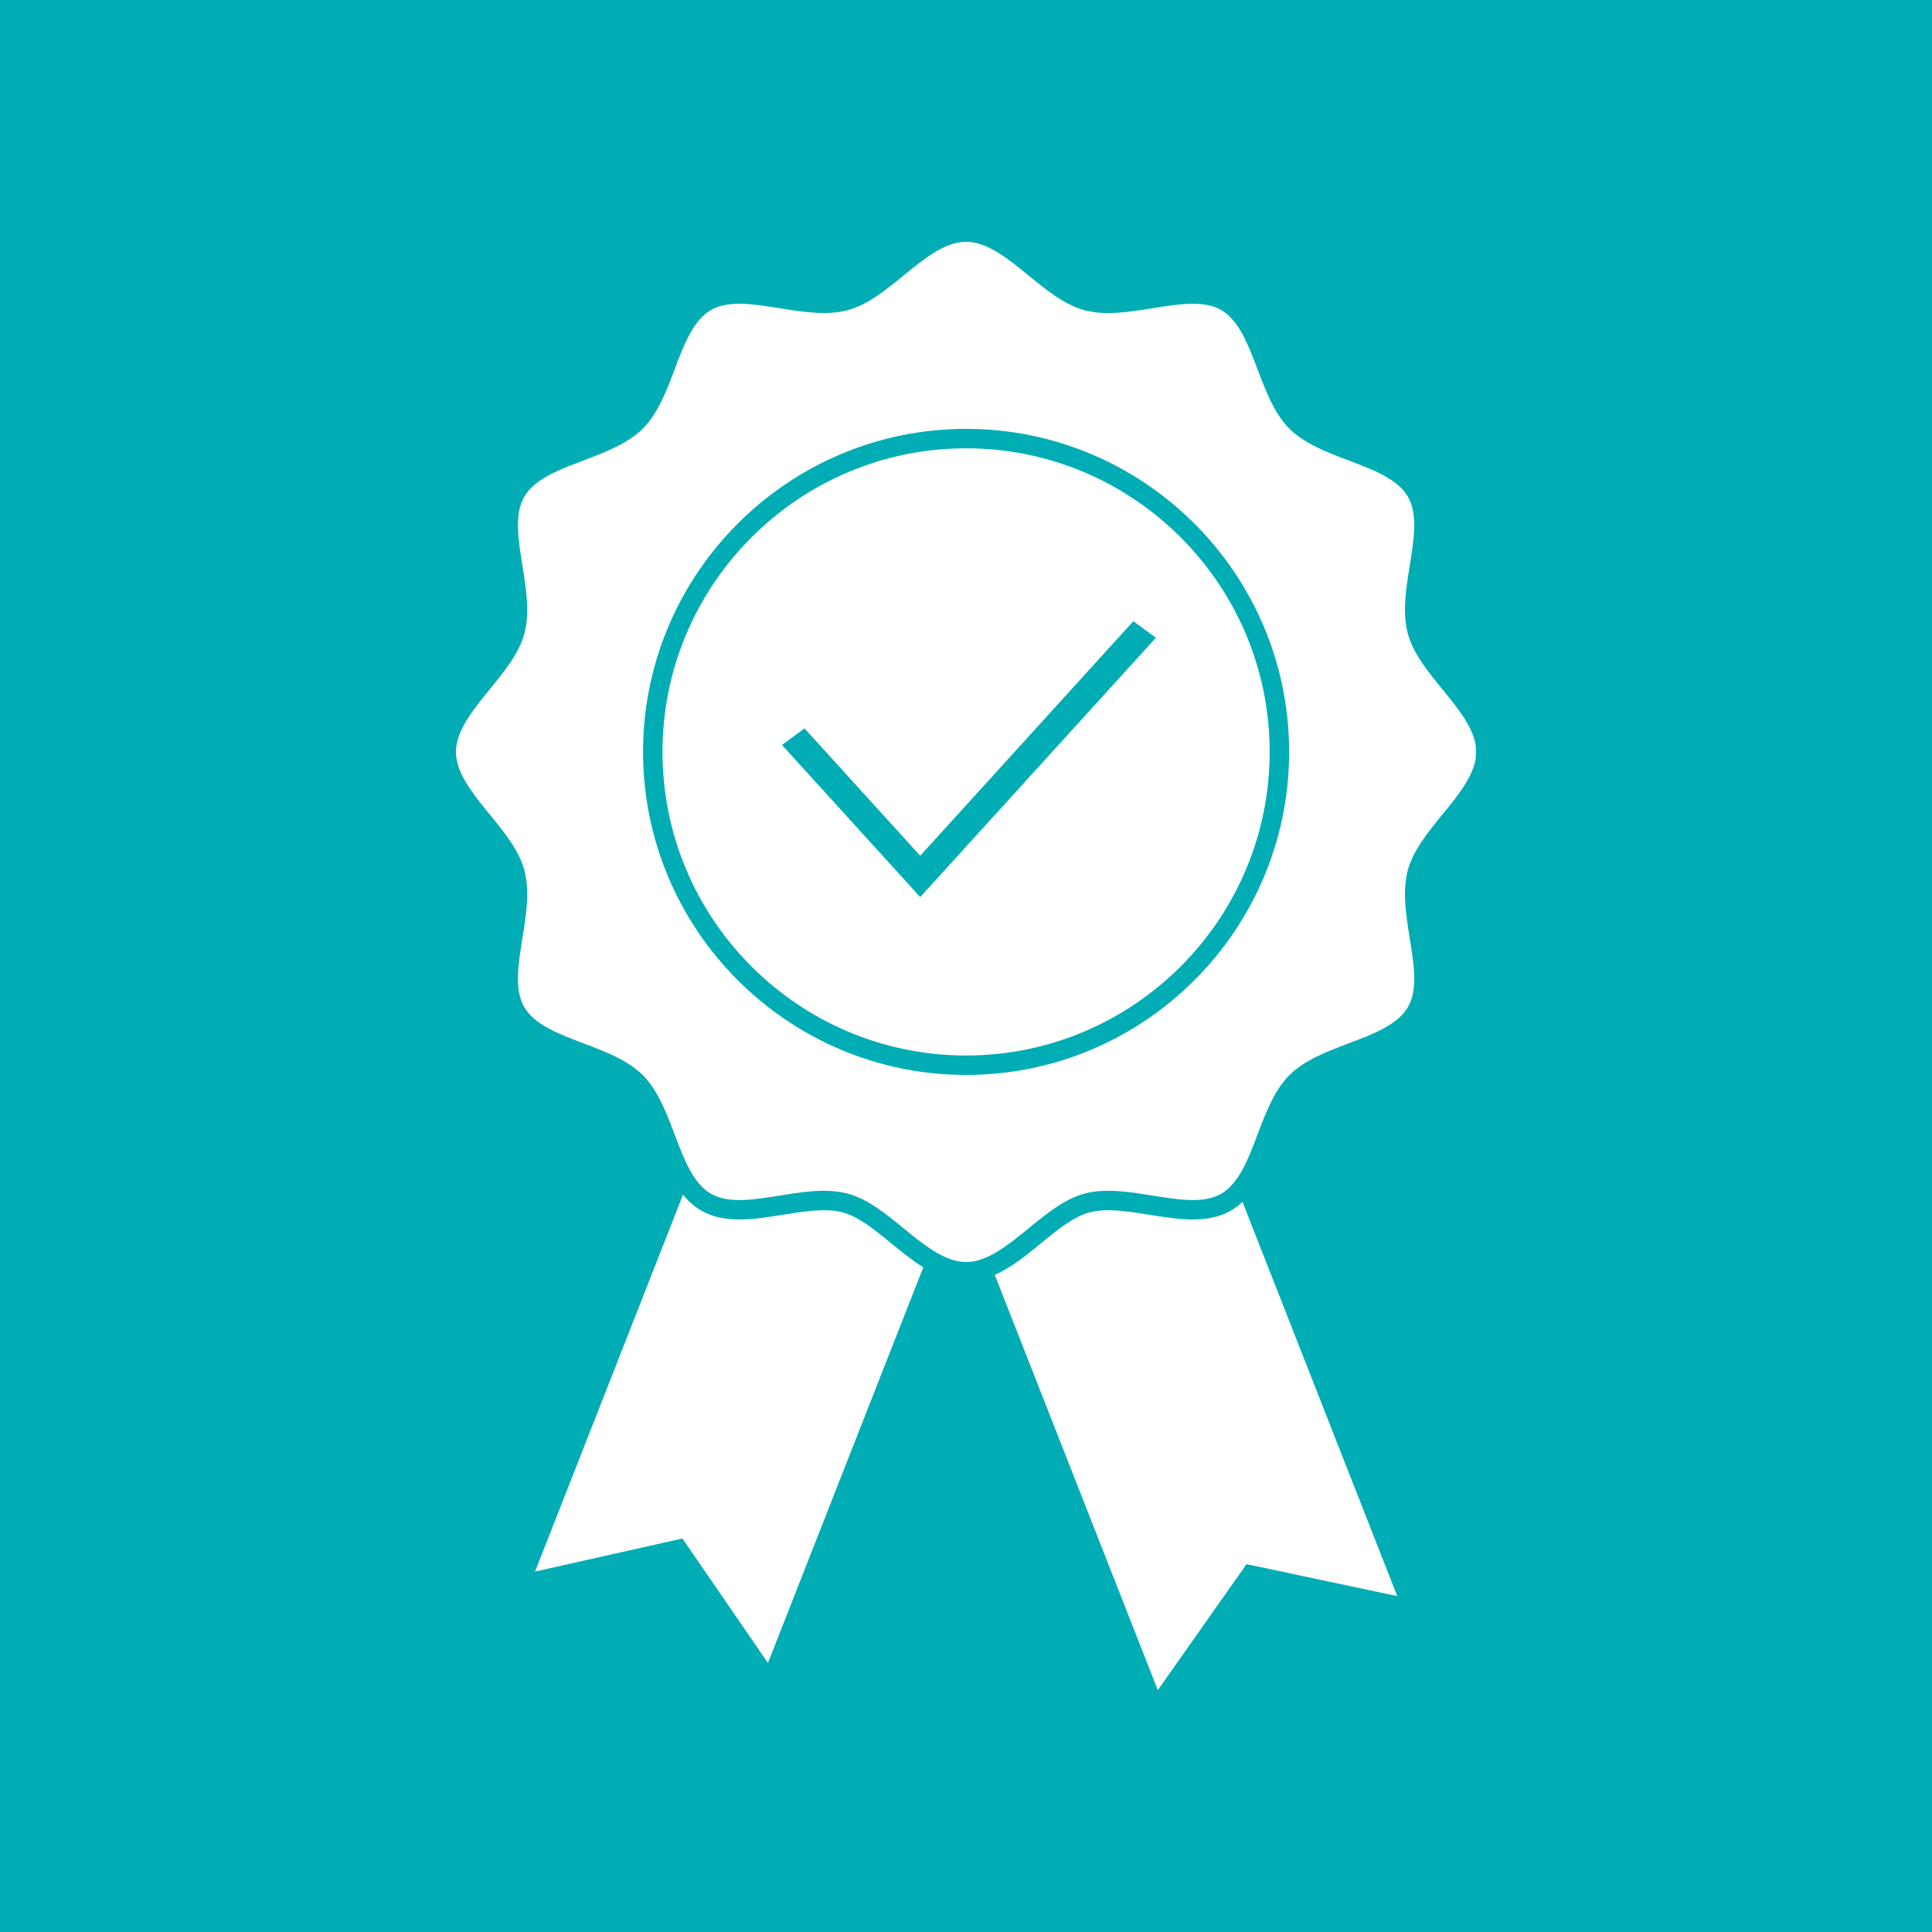 <svg xmlns="http://www.w3.org/2000/svg" xmlns:xlink="http://www.w3.org/1999/xlink" width="500" zoomAndPan="magnify" viewBox="0 0 375 375" height="500" preserveAspectRatio="xMidYMid meet" version="1.0"><defs><clipPath id="aea659595c"><path d="M 193 233 L 271.59 233 L 271.59 328.051 L 193 328.051 Z M 193 233 " clip-rule="nonzero"/></clipPath><clipPath id="5d2a111ec2"><path d="M 88.5 46.926 L 286.453 46.926 L 286.453 245 L 88.5 245 Z M 88.5 46.926 " clip-rule="nonzero"/></clipPath></defs><rect x="-37.5" width="450" fill="#ffffff" y="-37.5" height="450" fill-opacity="1"/><rect x="-37.5" width="450" fill="#00adb5" y="-37.5" height="450" fill-opacity="1"/><path fill="#ffffff" d="M 132.457 298.621 L 149.059 322.781 L 179.207 245.992 C 177.059 244.652 175.008 242.977 172.988 241.328 C 169.734 238.664 166.656 236.152 163.566 235.324 C 160.285 234.445 156.055 235.125 151.969 235.781 C 146.398 236.676 140.641 237.598 136.109 234.977 C 134.723 234.176 133.566 233.113 132.574 231.883 L 103.855 305.035 L 132.457 298.621 " fill-opacity="1" fill-rule="nonzero"/><g clip-path="url(#aea659595c)"><path fill="#ffffff" d="M 241.953 303.598 L 271.207 309.805 L 241.168 233.285 C 240.488 233.93 239.746 234.5 238.926 234.977 C 234.391 237.598 228.633 236.676 223.066 235.781 C 218.977 235.125 214.75 234.445 211.469 235.324 C 208.379 236.152 205.301 238.664 202.047 241.328 C 199.188 243.668 196.266 246.051 193.09 247.461 L 224.73 328.051 L 241.953 303.598 " fill-opacity="1" fill-rule="nonzero"/></g><g clip-path="url(#5d2a111ec2)"><path fill="#ffffff" d="M 187.516 208.645 C 152.945 208.645 124.816 180.516 124.816 145.945 C 124.816 111.367 152.945 83.242 187.516 83.242 C 222.094 83.242 250.219 111.367 250.219 145.945 C 250.219 180.516 222.094 208.645 187.516 208.645 Z M 273.625 182.09 C 272.906 177.613 272.168 172.977 273.25 168.922 C 274.285 165.043 277.18 161.504 279.98 158.082 C 283.199 154.141 286.535 150.066 286.535 145.945 C 286.535 141.824 283.199 137.746 279.98 133.805 C 277.18 130.379 274.285 126.844 273.25 122.965 C 272.168 118.906 272.906 114.273 273.625 109.793 C 274.453 104.656 275.23 99.797 273.285 96.426 C 271.285 92.977 266.641 91.219 261.723 89.352 C 257.52 87.762 253.176 86.113 250.262 83.195 C 247.348 80.285 245.703 75.938 244.109 71.738 C 242.242 66.82 240.48 62.176 237.035 60.176 C 233.664 58.227 228.809 59.008 223.664 59.836 C 219.184 60.551 214.551 61.293 210.496 60.211 C 206.617 59.172 203.078 56.277 199.656 53.484 C 195.715 50.258 191.637 46.93 187.516 46.93 C 183.395 46.93 179.316 50.258 175.375 53.484 C 171.957 56.277 168.418 59.172 164.539 60.211 C 160.48 61.293 155.848 60.551 151.371 59.836 C 146.227 59.008 141.367 58.23 138 60.176 C 134.551 62.172 132.789 66.816 130.926 71.734 C 129.332 75.938 127.684 80.285 124.773 83.195 C 121.855 86.113 117.512 87.762 113.309 89.352 C 108.391 91.219 103.746 92.977 101.754 96.426 C 99.801 99.797 100.582 104.652 101.406 109.793 C 102.125 114.273 102.867 118.906 101.781 122.965 C 100.746 126.844 97.852 130.383 95.055 133.805 C 91.832 137.746 88.5 141.824 88.5 145.945 C 88.5 150.066 91.832 154.141 95.055 158.082 C 97.852 161.504 100.746 165.043 101.781 168.922 C 102.867 172.977 102.125 177.613 101.406 182.09 C 100.582 187.234 99.801 192.09 101.754 195.461 C 103.746 198.91 108.391 200.672 113.309 202.535 C 117.512 204.129 121.855 205.773 124.773 208.691 C 127.684 211.602 129.332 215.949 130.926 220.152 C 132.789 225.07 134.551 229.715 138 231.707 C 141.367 233.656 146.227 232.879 151.371 232.055 C 154.219 231.598 157.133 231.129 159.914 231.129 C 161.512 231.129 163.062 231.285 164.539 231.68 C 168.418 232.715 171.957 235.609 175.375 238.406 C 179.316 241.629 183.395 244.961 187.516 244.961 C 191.637 244.961 195.715 241.629 199.656 238.406 C 203.078 235.609 206.617 232.715 210.496 231.68 C 214.551 230.59 219.184 231.336 223.664 232.055 C 228.805 232.879 233.664 233.66 237.035 231.707 C 240.48 229.715 242.242 225.07 244.109 220.152 C 245.703 215.949 247.348 211.602 250.262 208.691 C 253.176 205.773 257.52 204.129 261.723 202.535 C 266.641 200.672 271.285 198.91 273.285 195.461 C 275.23 192.09 274.453 187.234 273.625 182.09 " fill-opacity="1" fill-rule="nonzero"/></g><path fill="#ffffff" d="M 156.16 141.387 L 178.613 166.098 L 219.977 120.578 L 224.359 123.785 L 178.613 174.125 L 151.777 144.594 Z M 187.516 87.016 C 155.023 87.016 128.59 113.453 128.59 145.945 C 128.59 178.438 155.023 204.871 187.516 204.871 C 220.008 204.871 246.441 178.438 246.441 145.945 C 246.441 113.453 220.008 87.016 187.516 87.016 " fill-opacity="1" fill-rule="nonzero"/></svg>